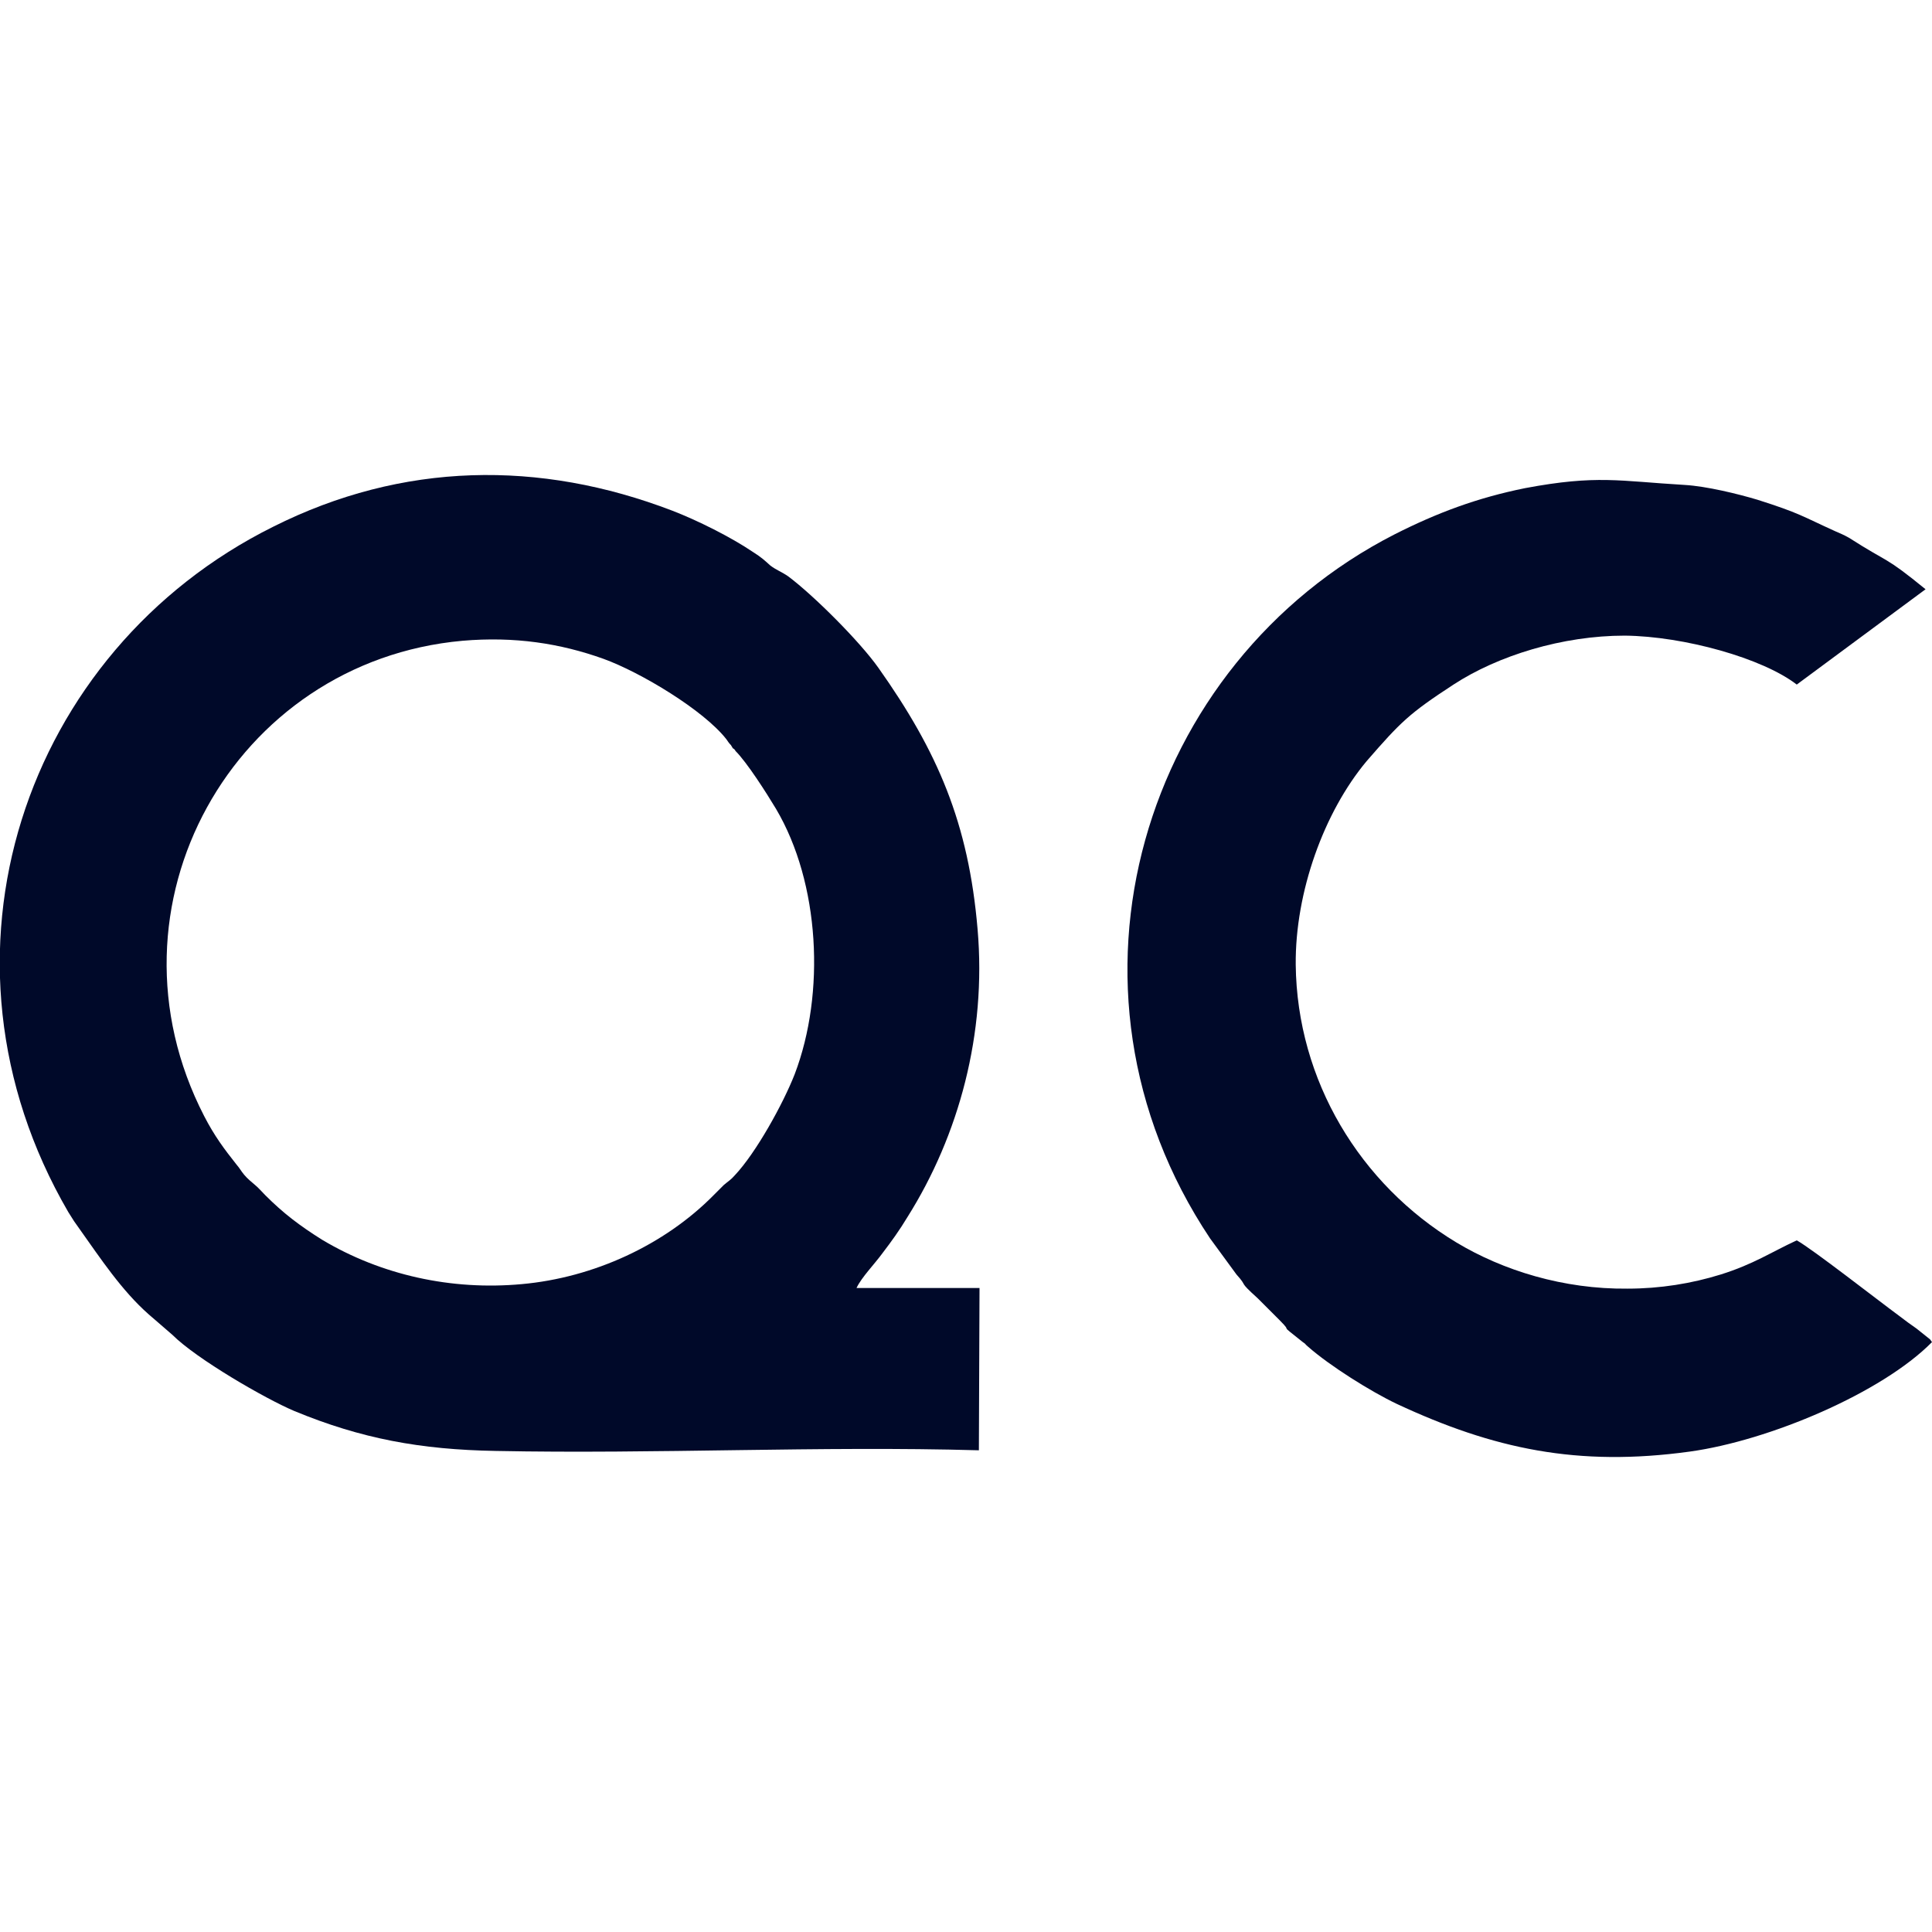 <?xml version="1.0" encoding="UTF-8"?>
<!DOCTYPE svg PUBLIC "-//W3C//DTD SVG 1.1//EN" "http://www.w3.org/Graphics/SVG/1.1/DTD/svg11.dtd">
<!-- Creator: CorelDRAW -->
<svg xmlns="http://www.w3.org/2000/svg" xml:space="preserve" width="30px" height="30px" version="1.1" style="shape-rendering:geometricPrecision; text-rendering:geometricPrecision; image-rendering:optimizeQuality; fill-rule:evenodd; clip-rule:evenodd"
viewBox="0 0 30 30"
 xmlns:xlink="http://www.w3.org/1999/xlink"
 xmlns:xodm="http://www.corel.com/coreldraw/odm/2003">
 <defs>
  <style type="text/css">
   <![CDATA[
    .fil0 {fill:#000929}
   ]]>
  </style>
 </defs>
 <g id="Слой_x0020_1">
  <g id="_2941055076800">
   <path class="fil0" d="M7.18 9.95c0.81,-0.07 1.52,0.04 2.19,0.28 0.58,0.21 1.56,0.8 1.91,1.25 0.03,0.04 0.03,0.05 0.07,0.09l0.03 0.05c0.01,0 0.04,0.03 0.04,0.04 0.18,0.18 0.48,0.65 0.63,0.9 0.68,1.15 0.77,2.86 0.29,4.12 -0.18,0.46 -0.6,1.22 -0.93,1.57 -0.06,0.07 -0.1,0.09 -0.17,0.15 -0.06,0.06 -0.1,0.1 -0.16,0.16 -0.76,0.77 -1.86,1.28 -2.98,1.38 -1.09,0.1 -2.18,-0.14 -3.1,-0.69 -0.35,-0.22 -0.6,-0.41 -0.88,-0.69 -0.06,-0.06 -0.1,-0.11 -0.16,-0.16 -0.06,-0.05 -0.12,-0.1 -0.17,-0.16 -0.05,-0.06 -0.06,-0.09 -0.12,-0.16 -0.19,-0.24 -0.34,-0.44 -0.5,-0.75 -1.68,-3.26 0.46,-7.06 4.01,-7.38zm8.02 12.57l0.01 -2.52 -1.91 0c0.08,-0.17 0.28,-0.37 0.41,-0.55 0.13,-0.17 0.26,-0.35 0.38,-0.55 0.8,-1.27 1.23,-2.85 1.09,-4.47 -0.14,-1.65 -0.62,-2.76 -1.54,-4.06 -0.29,-0.41 -1,-1.12 -1.4,-1.42 -0.1,-0.07 -0.19,-0.1 -0.28,-0.17 -0.1,-0.09 -0.13,-0.12 -0.27,-0.21 -0.34,-0.23 -0.86,-0.49 -1.25,-0.64 -2.06,-0.79 -4.19,-0.76 -6.2,0.25 -3.86,1.92 -5.49,6.67 -3.18,10.64 0.08,0.13 0.1,0.16 0.18,0.27 0.32,0.45 0.65,0.95 1.07,1.32l0.37 0.32c0.37,0.37 1.44,0.99 1.89,1.18 1.04,0.43 1.96,0.6 3.13,0.62 2.49,0.05 5.02,-0.08 7.5,-0.01z"/>
   <path class="fil0" d="M30 20.84c-0.01,-0.01 -0.02,-0.03 -0.02,-0.03 0,0.01 -0.01,-0.02 -0.02,-0.02l-0.2 -0.16c-0.1,-0.07 -0.17,-0.12 -0.26,-0.19 -0.34,-0.25 -1.35,-1.04 -1.6,-1.18 -0.41,0.19 -0.67,0.37 -1.18,0.53 -0.45,0.14 -0.94,0.22 -1.45,0.22 -0.99,0.01 -1.93,-0.28 -2.66,-0.72 -1.49,-0.9 -2.47,-2.51 -2.49,-4.31 -0.01,-1.13 0.44,-2.37 1.1,-3.16 0.53,-0.61 0.66,-0.74 1.35,-1.19 0.69,-0.45 1.69,-0.76 2.66,-0.76 0.92,0.01 2.14,0.35 2.67,0.76l2 -1.48c-0.65,-0.53 -0.55,-0.39 -1.19,-0.8 -0.09,-0.05 -0.12,-0.06 -0.21,-0.1 -0.53,-0.24 -0.55,-0.28 -1.21,-0.49 -0.3,-0.09 -0.79,-0.21 -1.13,-0.23 -1.02,-0.06 -1.36,-0.16 -2.48,0.05 -0.74,0.15 -1.36,0.38 -2.03,0.72 -3.89,1.99 -5.47,7.02 -2.86,10.93l0.41 0.56c0.19,0.21 0.01,0.08 0.33,0.37l0.34 0.34c0.24,0.24 -0.07,0 0.36,0.34 0.06,0.04 0.02,0.02 0.08,0.07 0.34,0.3 0.98,0.7 1.38,0.89 1.5,0.7 2.81,0.98 4.55,0.74 1.23,-0.17 2.98,-0.91 3.76,-1.7z"/>
  </g>
 </g>
</svg>

